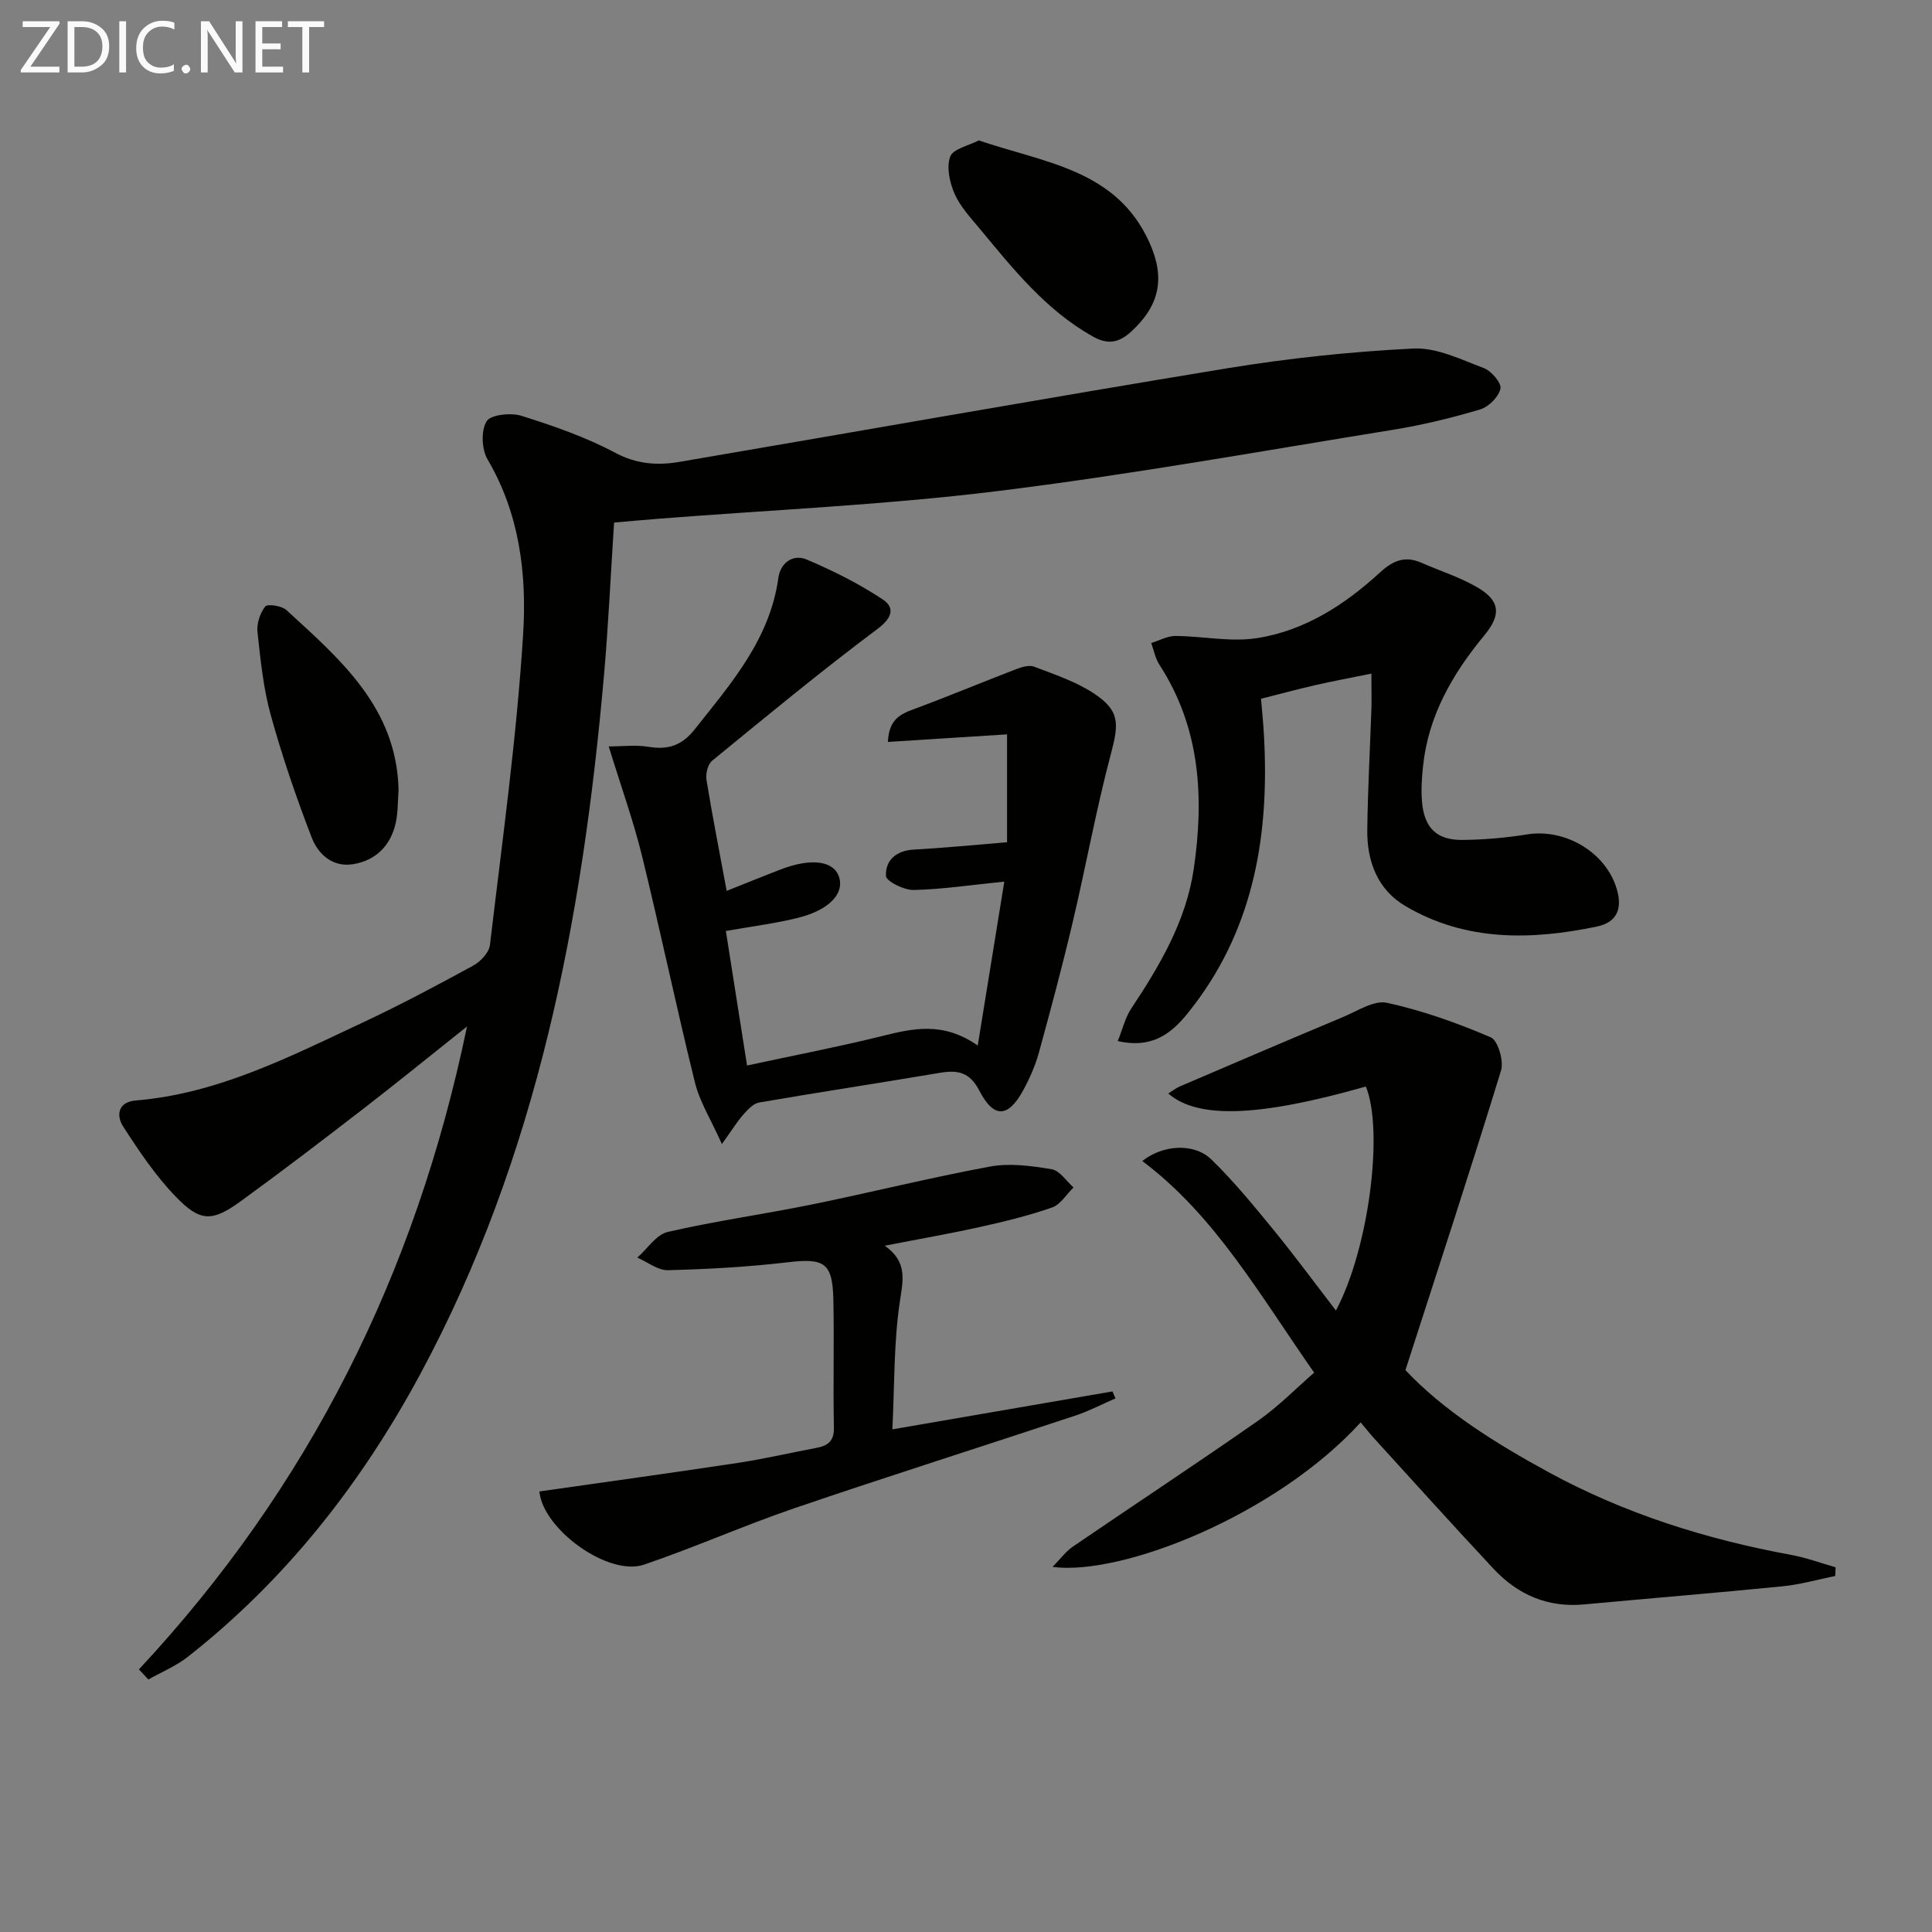 <svg enable-background="new 0 0 400 400" viewBox="0 0 400 400" xmlns="http://www.w3.org/2000/svg"><rect x="0" y="0" width="400" height="400" fill="#808080" stroke="none"/><path d="m28.76 345.63c35.1-37.63 57.28-81.72 67.93-133.11-7.72 6.14-14.45 11.62-21.31 16.92-8.43 6.51-16.89 12.98-25.51 19.24-5.9 4.28-8.35 4.36-13.4-.84-4.22-4.34-7.68-9.5-10.98-14.62-1.41-2.2-1.16-5.07 2.63-5.38 16.97-1.4 31.82-9.04 46.84-16.07 7.82-3.66 15.45-7.72 23.03-11.86 1.52-.83 3.27-2.71 3.45-4.28 2.53-21.42 5.53-42.83 6.87-64.34.77-12.33-.71-24.88-7.36-36.16-1.23-2.08-1.39-5.96-.21-7.9.85-1.39 5.02-1.83 7.22-1.14 6.62 2.08 13.29 4.39 19.39 7.64 4.5 2.4 8.8 2.67 13.37 1.89 37.79-6.44 75.53-13.16 113.36-19.37 12.74-2.09 25.66-3.45 38.54-4.09 4.81-.24 9.87 2.27 14.61 4.06 1.56.59 3.69 3.11 3.42 4.27-.39 1.7-2.45 3.76-4.21 4.28-5.87 1.75-11.86 3.21-17.9 4.19-27.35 4.43-54.65 9.34-82.14 12.73-23.22 2.86-46.68 3.87-70.03 5.71-2.95.23-5.91.5-9.23.79-.7 10.7-1.18 21.29-2.11 31.84-4.44 50.29-13.73 99.35-37.99 144.41-12.2 22.65-27.82 42.61-48.16 58.59-2.44 1.92-5.43 3.14-8.16 4.69-.66-.69-1.31-1.39-1.96-2.09z" fill="#010100"/><path d="m272.08 284.19c-11.52-16.48-20.57-32.54-35.58-43.81 4.28-3.41 10.75-3.79 14.33-.3 4.62 4.5 8.74 9.54 12.84 14.55 4.38 5.35 8.48 10.94 12.92 16.7 6.84-12.85 9.92-37.22 6.2-46.38-21.98 6.26-34.78 6.79-40.91 1.45.84-.52 1.55-1.1 2.35-1.45 11.27-4.83 22.53-9.66 33.84-14.39 2.98-1.25 6.41-3.53 9.11-2.94 7.34 1.61 14.54 4.18 21.47 7.15 1.48.64 2.73 4.9 2.12 6.88-6.26 20.43-12.93 40.74-19.79 62.02 7.88 8.38 18.55 15.1 29.65 21.14 15.73 8.57 32.6 13.88 50.19 17.11 3.13.57 6.15 1.7 9.22 2.57-.03.6-.05 1.2-.08 1.8-3.62.73-7.2 1.77-10.85 2.13-13.71 1.37-27.44 2.48-41.15 3.76-7.54.7-13.74-2.02-18.77-7.41-8.29-8.87-16.41-17.89-24.59-26.86-1-1.09-1.91-2.27-2.89-3.42-17.5 19.2-49.45 31.83-63.79 29.92 1.67-1.7 2.75-3.21 4.19-4.19 12.76-8.72 25.68-17.21 38.35-26.07 4.29-3 8-6.82 11.62-9.96z" fill="#010100"/><path d="m150.45 184.45c4.18-1.66 7.68-3.1 11.21-4.45 6.26-2.4 10.91-1.8 12.03 1.5 1.18 3.47-1.97 6.9-8.49 8.53-4.78 1.19-9.71 1.79-14.92 2.72 1.42 9 2.83 17.95 4.39 27.85 9.55-2.06 18.78-3.83 27.88-6.08 6.43-1.59 12.66-3.09 19.88 1.95 1.92-11.85 3.7-22.84 5.5-33.94-6.97.7-12.87 1.6-18.78 1.73-1.99.04-5.66-1.79-5.72-2.9-.16-3.21 2.09-5.26 5.75-5.46 6.3-.35 12.58-.97 19.32-1.52 0-7.17 0-14.71 0-22.34-8.07.51-16.2 1.03-24.67 1.57.2-4.61 2.49-5.72 5.29-6.76 7.15-2.64 14.18-5.59 21.3-8.32 1.15-.44 2.66-.9 3.69-.5 4.16 1.59 8.51 3.03 12.2 5.43 5.54 3.61 5.39 6.24 3.7 12.58-3.06 11.52-5.18 23.29-7.92 34.9-2.13 9.03-4.53 18.01-6.99 26.96-.74 2.7-1.9 5.33-3.24 7.8-3.09 5.69-6.08 5.93-9.07.16-2.05-3.97-4.54-4.36-8.27-3.73-12.44 2.1-24.91 3.99-37.34 6.13-1.2.21-2.35 1.45-3.24 2.45-1.26 1.42-2.26 3.06-4.48 6.15-2.29-5.11-4.59-8.74-5.57-12.7-3.86-15.62-7.15-31.38-10.98-47-1.77-7.21-4.3-14.23-6.88-22.62 2.75 0 5.57-.36 8.26.08 4.02.67 6.89-.27 9.52-3.59 7.55-9.53 15.59-18.67 17.35-31.43.42-3.05 3.01-4.97 5.88-3.75 5.43 2.31 10.79 4.99 15.7 8.24 2.5 1.65 2.11 3.75-1.02 6.09-11.7 8.75-22.98 18.08-34.29 27.33-.89.73-1.36 2.69-1.16 3.95 1.19 7.34 2.64 14.65 4.18 22.99z" fill="#010100"/><path d="m283.93 139.46c-4.41.9-8.07 1.58-11.7 2.41-3.54.81-7.05 1.77-11.15 2.8.2 2.41.47 5 .61 7.6 1.12 20.08-1.9 39.17-14.35 55.67-3.53 4.68-7.56 9.52-15.92 7.6 1.02-2.52 1.54-4.85 2.78-6.71 5.93-8.93 11.37-18.16 12.95-28.9 2.17-14.77 1.39-29.22-7.11-42.31-.85-1.31-1.14-2.98-1.69-4.49 1.67-.51 3.35-1.47 5.02-1.46 5.6.03 11.34 1.29 16.78.46 9.93-1.51 18.27-6.92 25.6-13.64 2.65-2.43 5.14-3.47 8.51-1.99 3.93 1.73 8.12 3.03 11.78 5.21 4.59 2.74 4.75 5.63 1.29 9.81-6.58 7.96-11.62 16.64-12.71 27.14-.26 2.47-.42 5-.2 7.45.5 5.36 3.07 7.85 8.42 7.79 4.46-.05 8.95-.44 13.36-1.15 7.53-1.21 15.69 3.33 18.27 10.51 1.59 4.43.63 7.64-3.85 8.57-13.59 2.84-27.18 3.12-39.66-4.25-5.78-3.41-7.97-9.29-7.88-15.8.11-8.48.58-16.95.87-25.42.04-1.93-.02-3.89-.02-6.9z" fill="#010100"/><path d="m111.67 308.79c13.95-1.99 27.56-3.87 41.15-5.92 5.4-.82 10.73-2.07 16.1-3.08 2.36-.44 3.79-1.3 3.73-4.19-.18-8.82.07-17.66-.11-26.48-.16-7.72-1.88-8.67-9.44-7.78-8.22.97-16.53 1.43-24.81 1.64-2.09.05-4.23-1.69-6.34-2.61 2.09-1.83 3.92-4.76 6.3-5.31 9.84-2.27 19.89-3.66 29.8-5.68 12.34-2.51 24.57-5.58 36.95-7.86 4.1-.75 8.56-.14 12.75.56 1.67.28 3.02 2.46 4.51 3.77-1.47 1.43-2.69 3.54-4.45 4.15-4.83 1.69-9.85 2.91-14.86 4.02-6.28 1.4-12.63 2.5-19.76 3.89 4.75 3.39 3.78 7.11 3.11 11.59-1.26 8.46-1.09 17.13-1.54 26.43 15.78-2.72 30.67-5.28 45.56-7.85.21.48.42.96.63 1.44-2.75 1.19-5.44 2.61-8.27 3.55-19.35 6.42-38.79 12.57-58.09 19.15-10.51 3.59-20.7 8.12-31.21 11.71-7.36 2.54-20.97-7.26-21.71-15.14z" fill="#010100"/><path d="m202.64 29.07c13.76 4.68 28.57 6.03 35.36 21.19 3.29 7.34 2.08 12.98-3.76 18.36-2.55 2.35-4.87 2.81-8 1.04-9.68-5.45-16.43-13.9-23.32-22.22-1.91-2.3-4.06-4.58-5.25-7.24-1.04-2.34-1.75-5.53-.95-7.75.58-1.64 3.85-2.29 5.92-3.38z" fill="#010100"/><path d="m82.52 163.57c-.18 2.27-.1 4.65-.61 6.9-1.07 4.65-4.13 7.69-8.81 8.45-4.25.69-7.24-2.08-8.57-5.52-3.2-8.31-6.1-16.77-8.47-25.34-1.54-5.56-2.12-11.42-2.75-17.19-.19-1.74.52-3.93 1.6-5.3.46-.59 3.41-.16 4.38.73 11.15 10.23 22.85 20.19 23.23 37.27z" fill="#010100"/><g fill="#fafafa"><path d="m12.4 4.8-6.1 9h6v1.2h-8v-.5l6.1-8.9h-5.7v-1.2h7.6v.4z"/><path d="m14 15v-10.6h3c1.6 0 2.9.5 4 1.4s1.6 2.2 1.6 3.8-.5 3-1.6 3.9-2.4 1.5-4 1.5zm1.4-9.4v8.2h1.6c1.3 0 2.4-.4 3.1-1.1s1.1-1.8 1.1-3.1-.4-2.3-1.2-3-1.8-1-3.1-1z"/><path d="m26.1 4.4v10.6h-1.4v-10.6z"/><path d="m36.1 14.6c-.8.4-1.8.6-2.9.6-1.5 0-2.7-.5-3.6-1.4s-1.4-2.2-1.4-3.8c0-1.7.5-3.1 1.5-4.1s2.3-1.6 3.9-1.6c1 0 1.8.1 2.5.4v1.4c-.8-.4-1.6-.6-2.5-.6-1.2 0-2.1.4-2.9 1.2s-1.1 1.8-1.1 3.2c0 1.3.3 2.3 1 3s1.6 1.1 2.7 1.1c1 0 2-.2 2.7-.7v1.3z"/><path d="m37.6 14.3c0-.2.1-.5.3-.6s.4-.3.6-.3c.3 0 .5.1.6.3s.3.4.3.6-.1.4-.3.6-.4.3-.6.3c-.3 0-.5-.1-.6-.3s-.3-.4-.3-.6z"/><path d="m50.2 15h-1.6l-5.3-8.2c-.2-.2-.3-.5-.4-.7 0 .2.1.7.1 1.5v7.4h-1.4v-10.6h1.7l5.2 8.1c.2.4.4.6.4.7 0-.3-.1-.8-.1-1.5v-7.3h1.4z"/><path d="m58.6 15h-5.7v-10.6h5.5v1.2h-4.1v3.4h3.8v1.2h-3.8v3.6h4.3z"/><path d="m67.1 5.6h-3.1v9.4h-1.4v-9.4h-3v-1.2h7.5z"/></g></svg>
